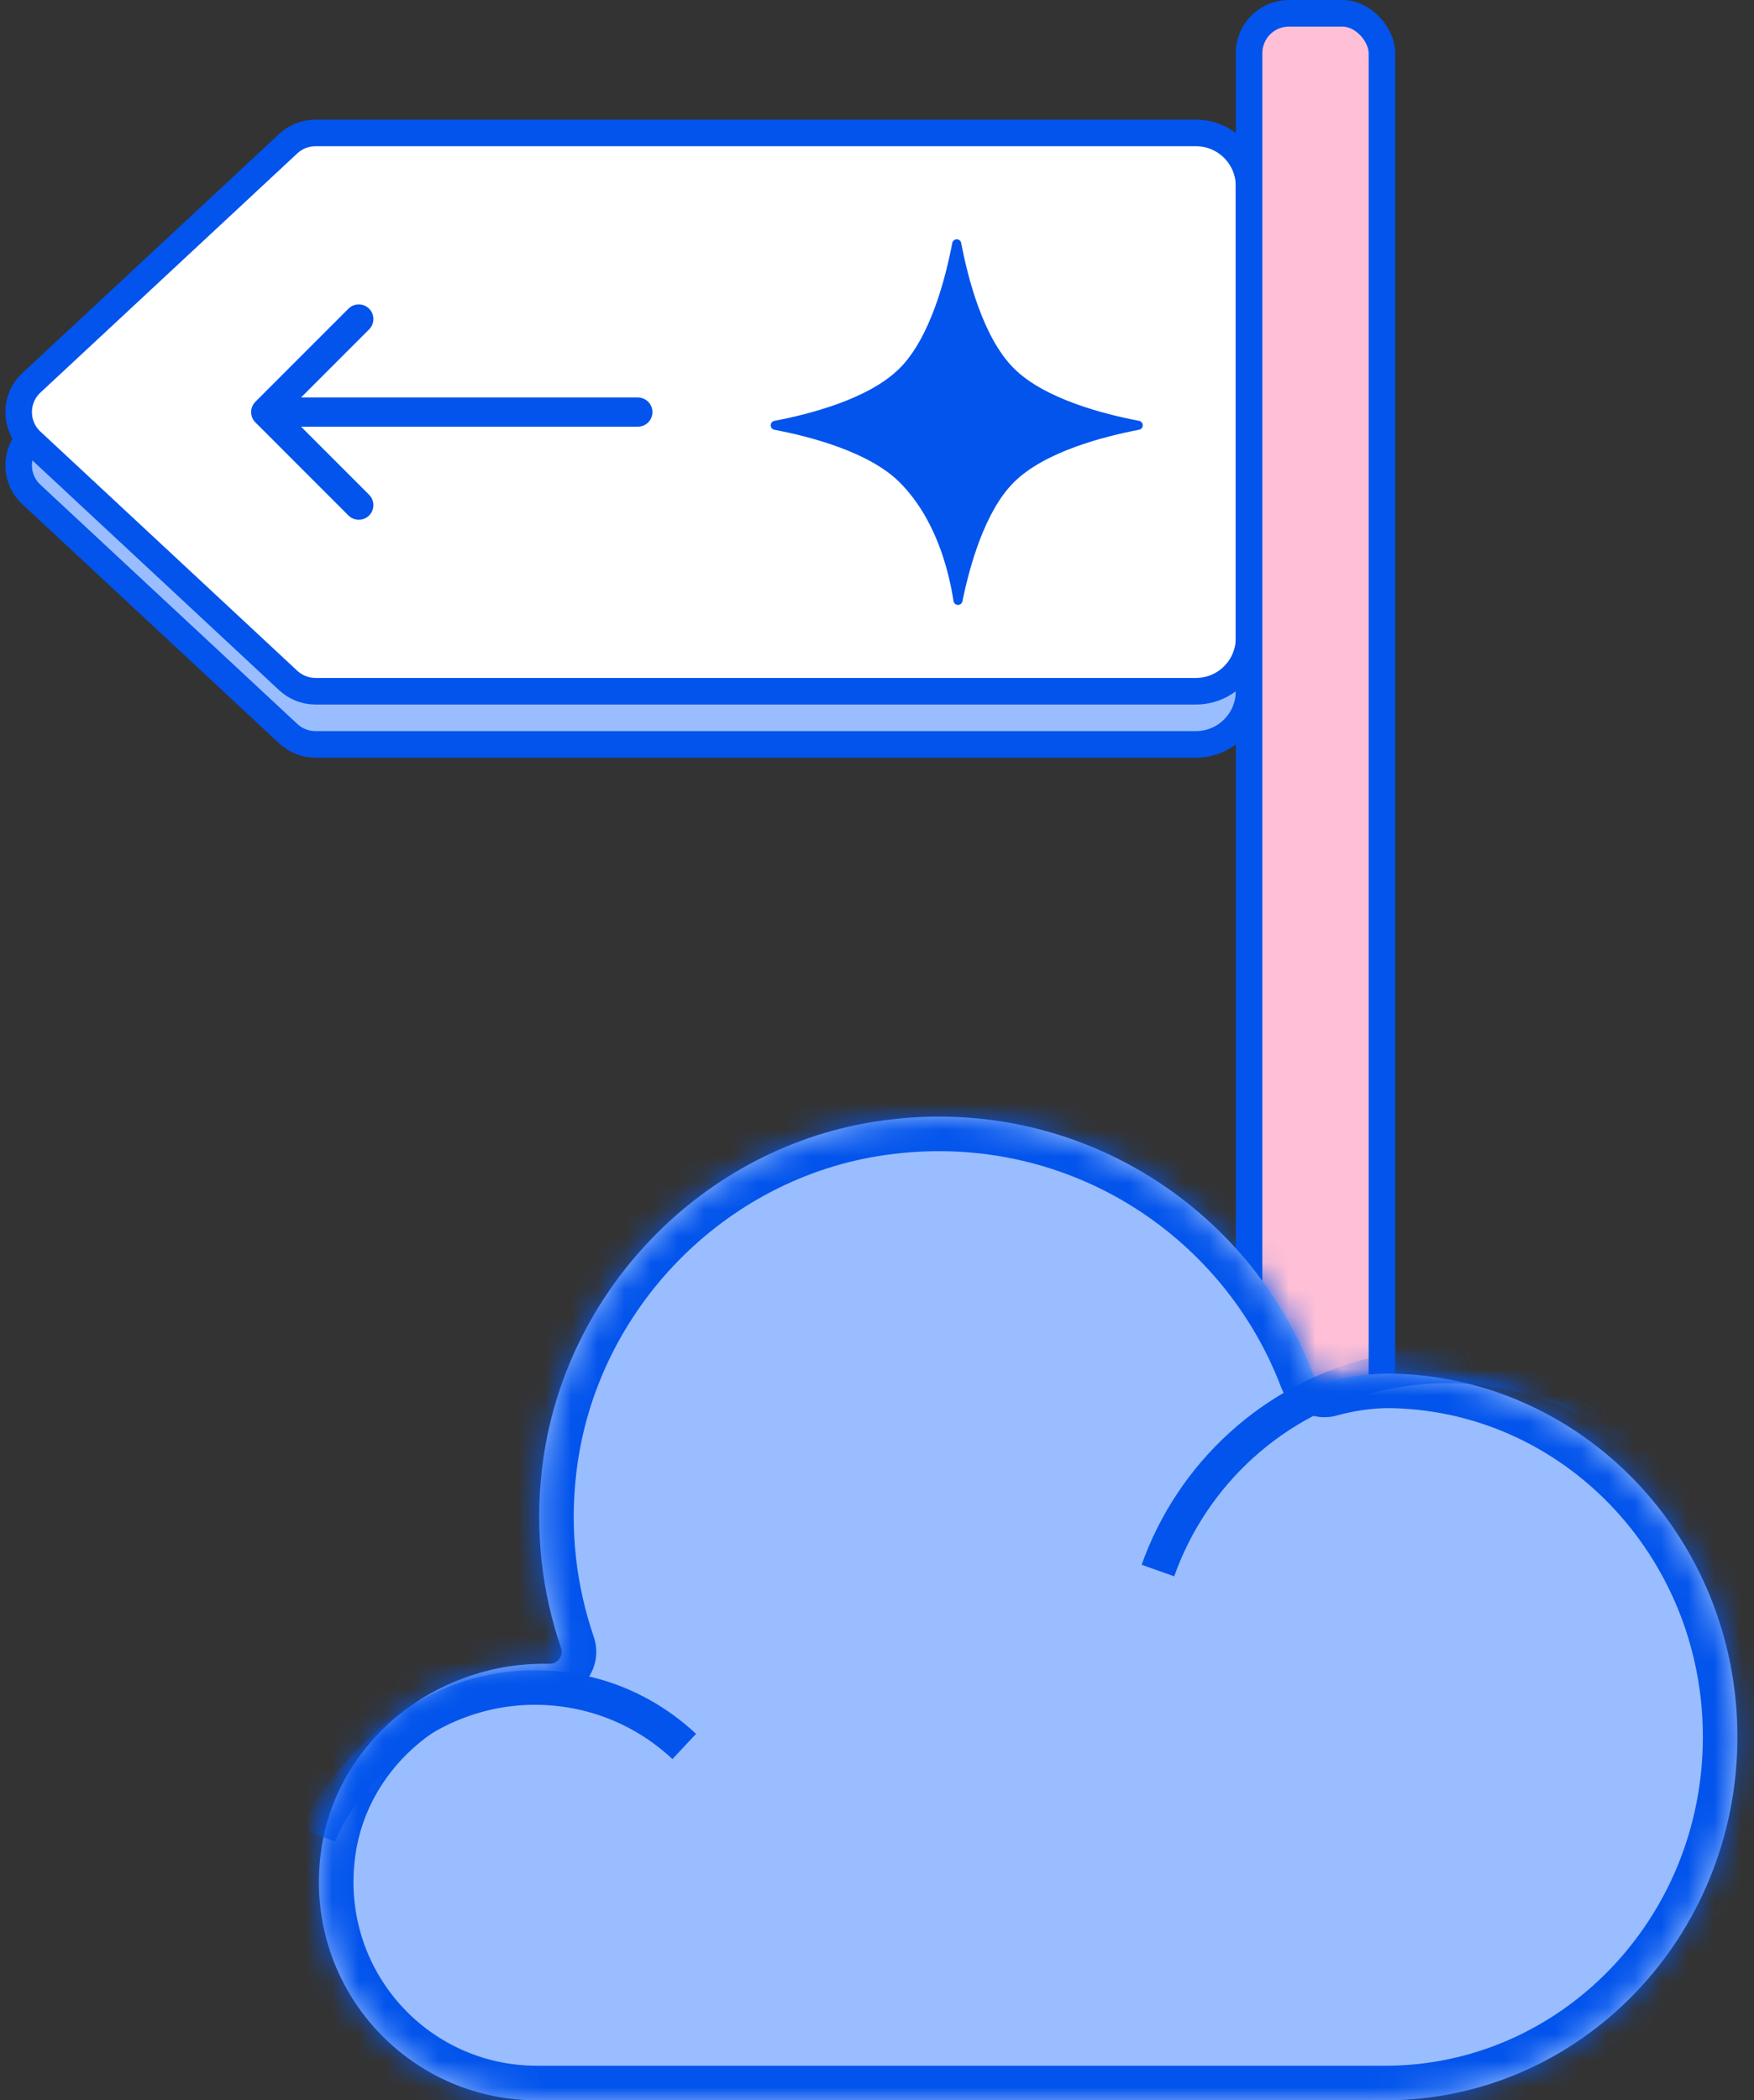 <?xml version="1.0" encoding="utf-8"?>
<svg xmlns="http://www.w3.org/2000/svg" width="66" height="79" viewBox="0 0 66 79" fill="none">
<rect x="0" y="0" width="66" height="79" fill="#333333" stroke="none"/>
<path d="M47 26V9C47 7.895 46.105 7 45 7H11.87C11.491 7 11.126 7.144 10.848 7.402L1.179 16.402C0.542 16.995 0.542 18.005 1.179 18.598L10.848 27.598C11.126 27.856 11.491 28 11.87 28H45C46.105 28 47 27.105 47 26Z" fill="#99BDFF" stroke="#0254EC" stroke-linecap="round"/>
<path d="M24 18.05C24.304 18.05 24.55 17.804 24.55 17.5C24.55 17.196 24.304 16.95 24 16.95V18.05ZM9.611 17.111C9.396 17.326 9.396 17.674 9.611 17.889L13.111 21.389C13.326 21.604 13.674 21.604 13.889 21.389C14.104 21.174 14.104 20.826 13.889 20.611L10.778 17.5L13.889 14.389C14.104 14.174 14.104 13.826 13.889 13.611C13.674 13.396 13.326 13.396 13.111 13.611L9.611 17.111ZM24 16.95H10V18.05H24V16.95Z" fill="#0254EC"/>
<rect width="14" height="14" transform="translate(29 11)" fill="#99BDFF"/>
<path d="M38.147 15.852C39.297 17.003 41.534 17.578 42.861 17.83C42.9 17.837 42.935 17.858 42.961 17.889C42.986 17.919 43 17.958 43 17.998C43 18.038 42.986 18.076 42.961 18.107C42.935 18.137 42.9 18.158 42.861 18.165C41.534 18.417 39.297 18.993 38.147 20.144C37.063 21.227 36.489 23.272 36.215 24.616C36.207 24.655 36.186 24.691 36.154 24.716C36.123 24.741 36.084 24.754 36.044 24.753C36.004 24.753 35.965 24.737 35.935 24.711C35.905 24.684 35.885 24.648 35.879 24.608C35.684 23.355 35.176 21.468 33.853 20.144C32.703 18.993 30.466 18.417 29.139 18.165C29.1 18.158 29.065 18.137 29.039 18.107C29.014 18.076 29 18.038 29 17.998C29 17.958 29.014 17.919 29.039 17.889C29.065 17.858 29.1 17.837 29.139 17.83C30.467 17.578 32.703 17.003 33.853 15.852C35.004 14.701 35.58 12.464 35.833 11.137C35.84 11.099 35.861 11.064 35.892 11.039C35.922 11.014 35.961 11 36 11C36.039 11 36.078 11.014 36.108 11.039C36.139 11.064 36.16 11.099 36.167 11.137C36.42 12.464 36.995 14.701 38.147 15.852Z" fill="#0254EC"/>
<path d="M47 24V7C47 5.895 46.105 5 45 5H11.87C11.491 5 11.126 5.144 10.848 5.402L1.179 14.402C0.542 14.995 0.542 16.005 1.179 16.598L10.848 25.598C11.126 25.856 11.491 26 11.87 26H45C46.105 26 47 25.105 47 24Z" fill="white" stroke="#0254EC" stroke-linecap="round"/>
<path d="M24 16.05C24.304 16.05 24.55 15.804 24.55 15.5C24.55 15.196 24.304 14.95 24 14.95V16.05ZM9.611 15.111C9.396 15.326 9.396 15.674 9.611 15.889L13.111 19.389C13.326 19.604 13.674 19.604 13.889 19.389C14.104 19.174 14.104 18.826 13.889 18.611L10.778 15.5L13.889 12.389C14.104 12.174 14.104 11.826 13.889 11.611C13.674 11.396 13.326 11.396 13.111 11.611L9.611 15.111ZM24 14.95L10 14.95V16.05H24V14.95Z" fill="#0254EC"/>
<path d="M38.147 13.852C39.297 15.003 41.534 15.578 42.861 15.83C42.9 15.838 42.935 15.858 42.961 15.889C42.986 15.919 43 15.958 43 15.998C43 16.038 42.986 16.076 42.961 16.107C42.935 16.137 42.9 16.158 42.861 16.165C41.534 16.417 39.297 16.993 38.147 18.144C37.063 19.227 36.489 21.272 36.215 22.616C36.207 22.655 36.186 22.691 36.154 22.716C36.123 22.741 36.084 22.754 36.044 22.753C36.004 22.753 35.965 22.737 35.935 22.711C35.905 22.684 35.885 22.648 35.879 22.608C35.684 21.355 35.176 19.468 33.853 18.144C32.703 16.993 30.466 16.417 29.139 16.165C29.1 16.158 29.065 16.137 29.039 16.107C29.014 16.076 29 16.038 29 15.998C29 15.958 29.014 15.919 29.039 15.889C29.065 15.858 29.1 15.838 29.139 15.83C30.467 15.578 32.703 15.003 33.853 13.852C35.004 12.701 35.58 10.464 35.833 9.137C35.84 9.099 35.861 9.064 35.892 9.039C35.922 9.014 35.961 9 36 9C36.039 9 36.078 9.014 36.108 9.039C36.139 9.064 36.16 9.099 36.167 9.137C36.42 10.464 36.995 12.701 38.147 13.852Z" fill="#0254EC"/>
<rect x="47" y="0.5" width="5" height="65" rx="1.5" fill="#FFBFD6" stroke="#0254EC"/>
<mask id="path-8-inside-1_722_29514" fill="white">
<path d="M52.315 51.664C51.504 51.664 50.711 51.781 49.962 51.989C49.739 52.055 49.503 51.936 49.422 51.718C47.024 45.403 40.498 41.117 33.143 42.155C26.491 43.093 21.192 48.542 20.398 55.218C20.11 57.609 20.398 59.901 21.11 61.985C21.212 62.276 20.996 62.58 20.687 62.58H20.462C16.351 62.58 12.674 65.503 12.088 69.572C11.358 74.651 15.27 79 20.2 79H52.126C59.445 79 65.376 72.883 65.376 65.332C65.376 57.781 59.445 51.664 52.126 51.664"/>
</mask>
<path d="M52.315 51.664C51.504 51.664 50.711 51.781 49.962 51.989C49.739 52.055 49.503 51.936 49.422 51.718C47.024 45.403 40.498 41.117 33.143 42.155C26.491 43.093 21.192 48.542 20.398 55.218C20.11 57.609 20.398 59.901 21.11 61.985C21.212 62.276 20.996 62.58 20.687 62.58H20.462C16.351 62.58 12.674 65.503 12.088 69.572C11.358 74.651 15.27 79 20.2 79H52.126C59.445 79 65.376 72.883 65.376 65.332C65.376 57.781 59.445 51.664 52.126 51.664" fill="#99BDFF"/>
<path d="M33.143 42.155L33.325 43.442L33.325 43.442L33.143 42.155ZM20.398 55.218L21.689 55.374L21.689 55.372L20.398 55.218ZM12.088 69.572L10.801 69.387L10.801 69.387L12.088 69.572ZM21.11 61.985L19.88 62.405L19.883 62.412L21.11 61.985ZM49.962 51.989L49.615 50.736L49.604 50.739L49.594 50.742L49.962 51.989ZM49.422 51.718L50.64 51.265L50.637 51.257L49.422 51.718ZM52.315 50.364C51.379 50.364 50.469 50.499 49.615 50.736L50.31 53.241C50.952 53.063 51.629 52.964 52.315 52.964V50.364ZM50.637 51.257C48.033 44.398 40.944 39.742 32.962 40.868L33.325 43.442C40.053 42.493 46.015 46.407 48.206 52.179L50.637 51.257ZM32.962 40.868C25.722 41.889 19.97 47.807 19.107 55.065L21.689 55.372C22.413 49.278 27.261 44.297 33.325 43.442L32.962 40.868ZM19.108 55.063C18.795 57.657 19.108 60.145 19.88 62.405L22.341 61.565C21.689 59.656 21.425 57.561 21.689 55.374L19.108 55.063ZM20.687 61.28H20.462V63.88H20.687V61.28ZM20.462 61.28C15.764 61.28 11.487 64.621 10.801 69.387L13.375 69.757C13.86 66.385 16.939 63.88 20.462 63.88V61.28ZM10.801 69.387C9.957 75.259 14.488 80.3 20.2 80.3V77.7C16.052 77.7 12.759 74.044 13.375 69.757L10.801 69.387ZM20.2 80.3H52.126V77.7H20.2V80.3ZM52.126 80.3C60.2 80.3 66.675 73.563 66.675 65.332H64.076C64.076 72.204 58.689 77.7 52.126 77.7V80.3ZM66.675 65.332C66.675 57.101 60.2 50.364 52.126 50.364V52.964C58.689 52.964 64.076 58.46 64.076 65.332H66.675ZM19.883 62.412C19.69 61.859 20.101 61.28 20.687 61.28V63.88C21.89 63.88 22.734 62.694 22.338 61.557L19.883 62.412ZM49.594 50.742C50.027 50.614 50.484 50.844 50.64 51.265L48.203 52.171C48.522 53.029 49.451 53.495 50.331 53.235L49.594 50.742Z" fill="#0254EC" mask="url(#path-8-inside-1_722_29514)"/>
<mask id="mask0_722_29514" style="mask-type:alpha" maskUnits="userSpaceOnUse" x="12" y="42" width="54" height="37">
<mask id="path-10-inside-2_722_29514" fill="white">
<path d="M52.315 51.664C51.504 51.664 50.711 51.781 49.962 51.989C49.739 52.055 49.503 51.936 49.422 51.718C47.024 45.403 40.498 41.117 33.143 42.155C26.491 43.093 21.192 48.542 20.398 55.218C20.11 57.609 20.398 59.901 21.11 61.985C21.212 62.276 20.996 62.58 20.687 62.58H20.462C16.351 62.58 12.674 65.503 12.088 69.572C11.358 74.651 15.27 79 20.2 79H52.126C59.445 79 65.376 72.883 65.376 65.332C65.376 57.781 59.445 51.664 52.126 51.664"/>
</mask>
<path d="M52.315 51.664C51.504 51.664 50.711 51.781 49.962 51.989C49.739 52.055 49.503 51.936 49.422 51.718C47.024 45.403 40.498 41.117 33.143 42.155C26.491 43.093 21.192 48.542 20.398 55.218C20.11 57.609 20.398 59.901 21.11 61.985C21.212 62.276 20.996 62.58 20.687 62.58H20.462C16.351 62.58 12.674 65.503 12.088 69.572C11.358 74.651 15.27 79 20.2 79H52.126C59.445 79 65.376 72.883 65.376 65.332C65.376 57.781 59.445 51.664 52.126 51.664" fill="#99BDFF"/>
<path d="M33.143 42.155L33.325 43.442L33.325 43.442L33.143 42.155ZM20.398 55.218L21.689 55.374L21.689 55.372L20.398 55.218ZM12.088 69.572L10.801 69.387L10.801 69.387L12.088 69.572ZM21.11 61.985L19.88 62.405L19.883 62.412L21.11 61.985ZM49.962 51.989L49.615 50.736L49.604 50.739L49.594 50.742L49.962 51.989ZM49.422 51.718L50.64 51.265L50.637 51.257L49.422 51.718ZM52.315 50.364C51.379 50.364 50.469 50.499 49.615 50.736L50.31 53.241C50.952 53.063 51.629 52.964 52.315 52.964V50.364ZM50.637 51.257C48.033 44.398 40.944 39.742 32.962 40.868L33.325 43.442C40.053 42.493 46.015 46.407 48.206 52.179L50.637 51.257ZM32.962 40.868C25.722 41.889 19.97 47.807 19.107 55.065L21.689 55.372C22.413 49.278 27.261 44.297 33.325 43.442L32.962 40.868ZM19.108 55.063C18.795 57.657 19.108 60.145 19.88 62.405L22.341 61.565C21.689 59.656 21.425 57.561 21.689 55.374L19.108 55.063ZM20.687 61.28H20.462V63.88H20.687V61.28ZM20.462 61.28C15.764 61.28 11.487 64.621 10.801 69.387L13.375 69.757C13.86 66.385 16.939 63.88 20.462 63.88V61.28ZM10.801 69.387C9.957 75.259 14.488 80.3 20.2 80.3V77.7C16.052 77.7 12.759 74.044 13.375 69.757L10.801 69.387ZM20.2 80.3H52.126V77.7H20.2V80.3ZM52.126 80.3C60.2 80.3 66.675 73.563 66.675 65.332H64.076C64.076 72.204 58.689 77.7 52.126 77.7V80.3ZM66.675 65.332C66.675 57.101 60.2 50.364 52.126 50.364V52.964C58.689 52.964 64.076 58.46 64.076 65.332H66.675ZM19.883 62.412C19.69 61.859 20.101 61.28 20.687 61.28V63.88C21.89 63.88 22.734 62.694 22.338 61.557L19.883 62.412ZM49.594 50.742C50.027 50.614 50.484 50.844 50.64 51.265L48.203 52.171C48.522 53.029 49.451 53.495 50.331 53.235L49.594 50.742Z" fill="#0254EC" mask="url(#path-10-inside-2_722_29514)"/>
</mask>
<g mask="url(#mask0_722_29514)">
<path d="M25.747 65.691C24.756 64.761 23.539 64.085 22.223 63.742C20.907 63.399 19.519 63.381 18.194 63.706C16.869 64.031 15.643 64.671 14.633 65.591C13.624 66.503 12.46 67.757 12 69.047" stroke="#0254EC" stroke-width="1.3"/>
<path d="M62.364 54.499C60.967 53.182 59.254 52.244 57.397 51.757C55.541 51.27 53.594 51.252 51.728 51.703C49.862 52.154 48.141 53.065 46.717 54.355C45.292 55.645 44.211 57.269 43.571 59.074" stroke="#0254EC" stroke-width="1.3"/>
</g>
</svg>